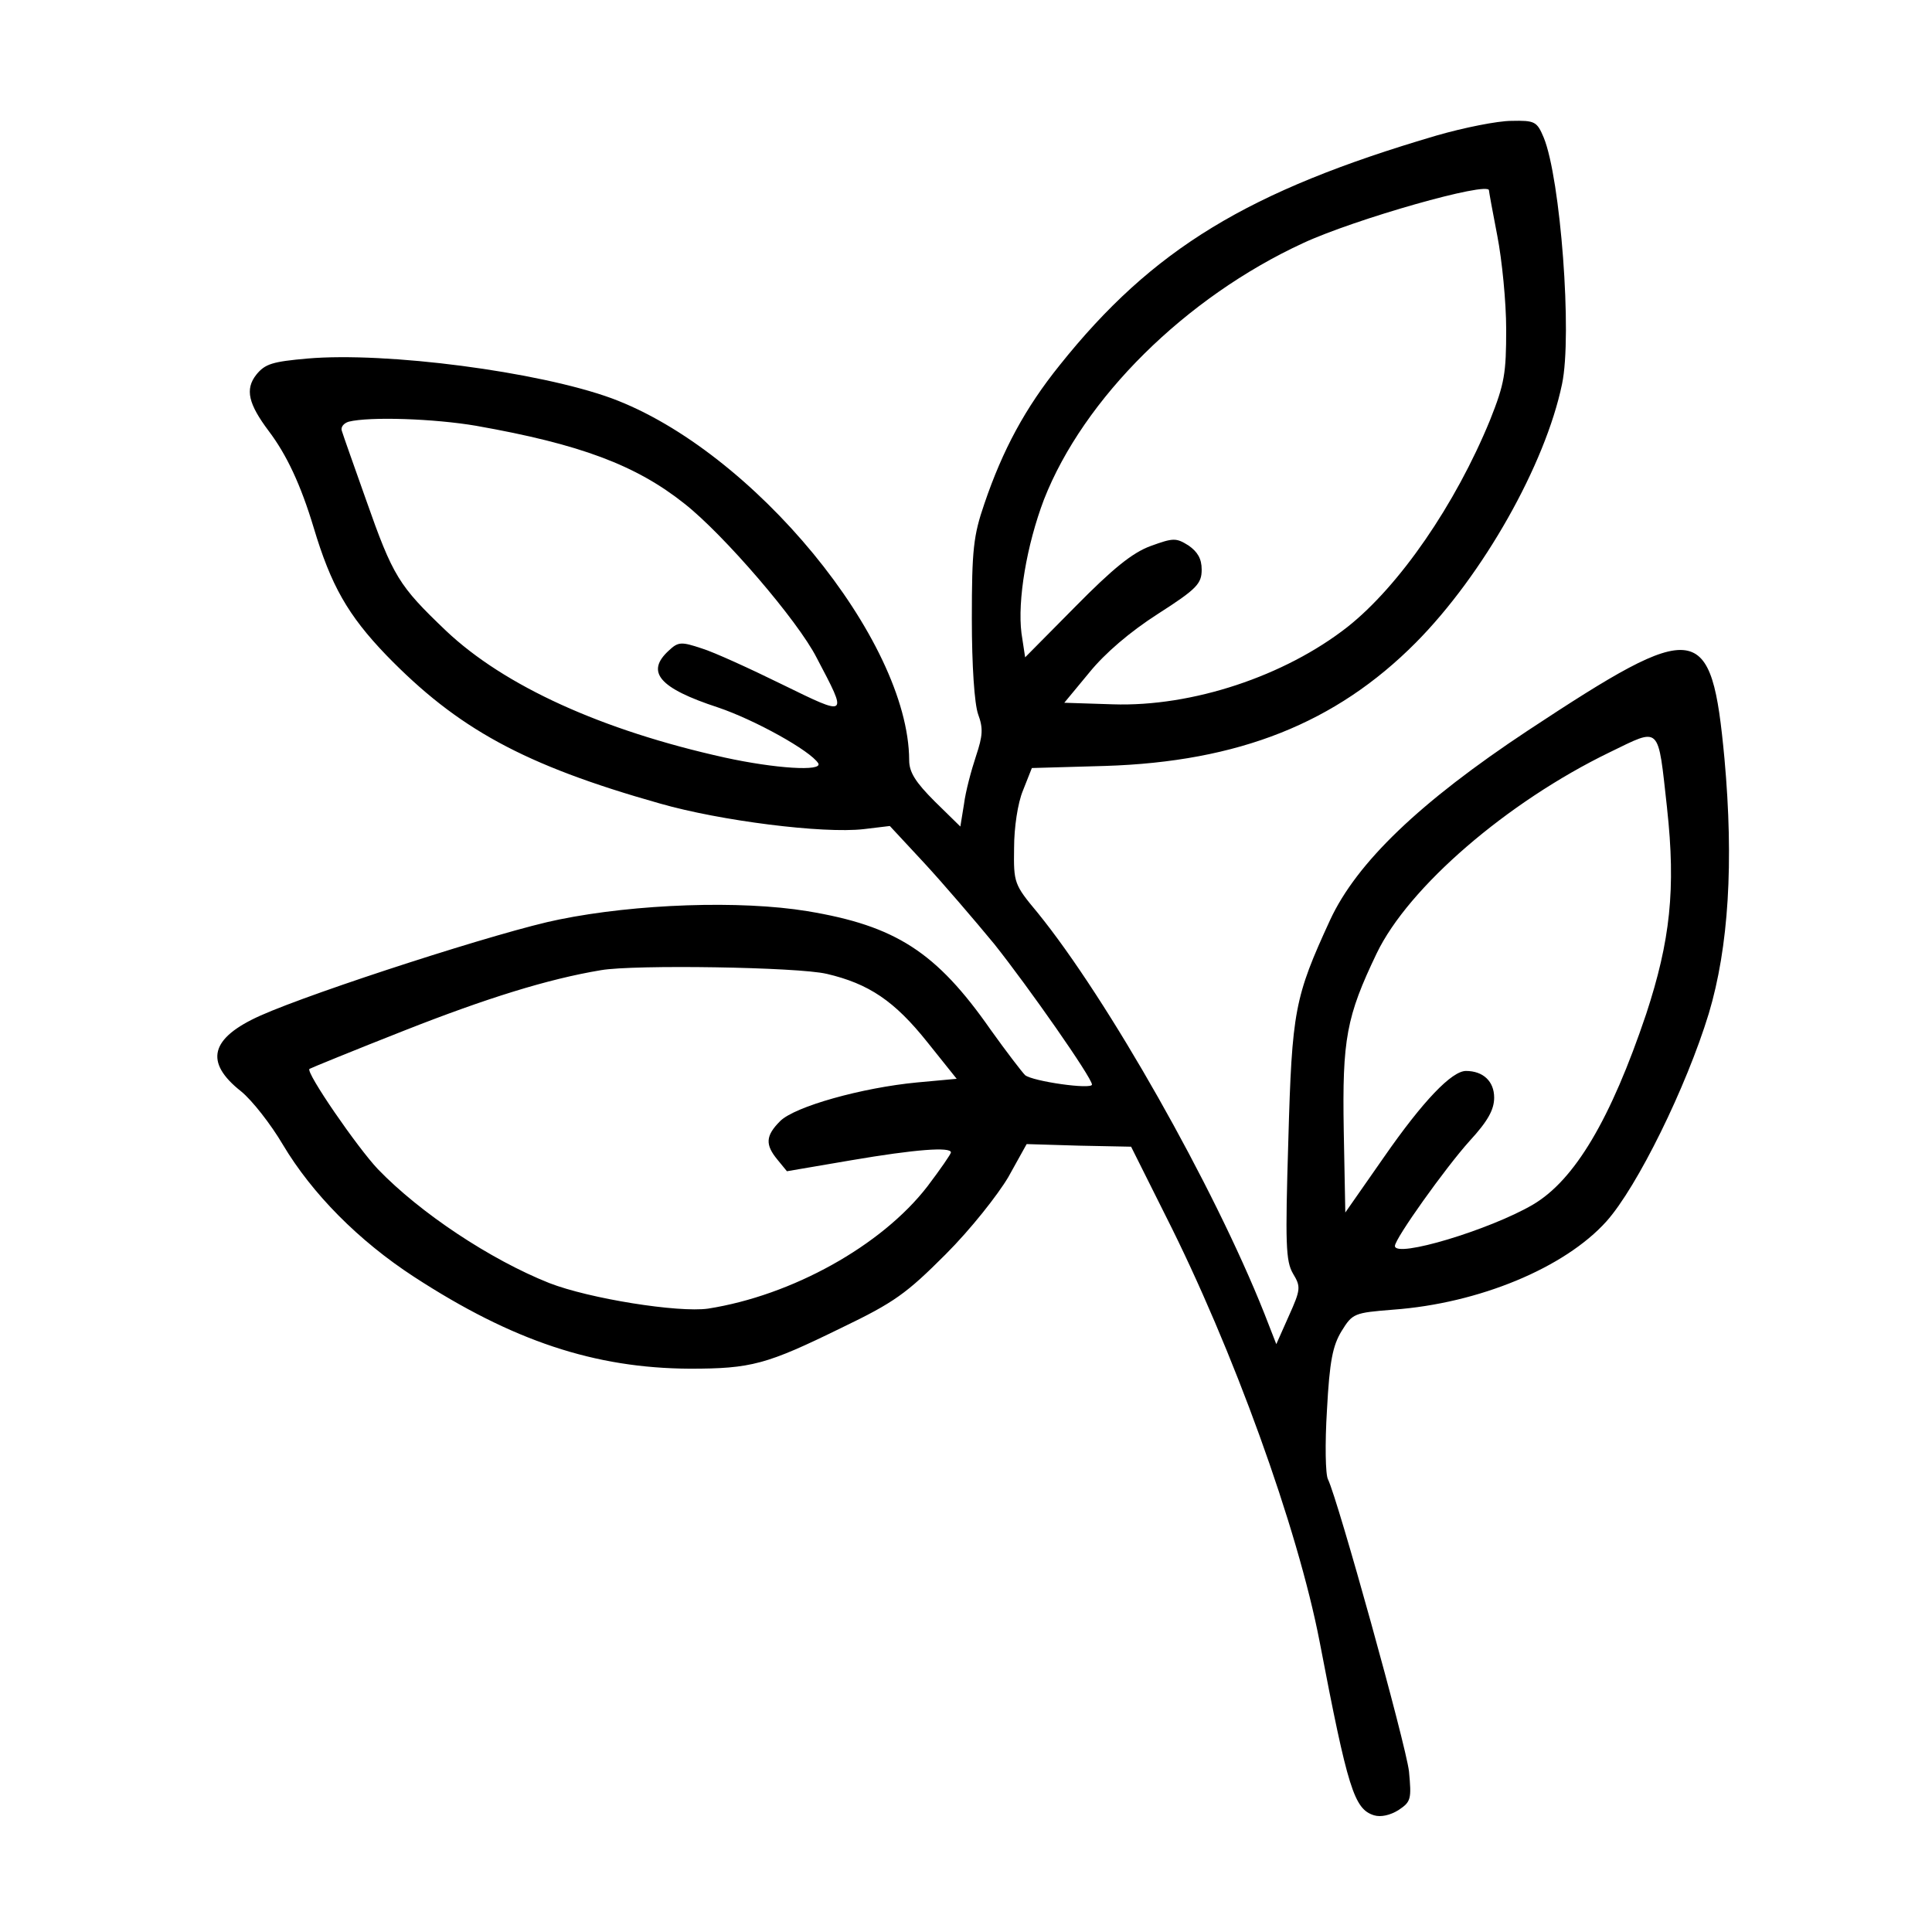 <svg xmlns="http://www.w3.org/2000/svg" width="90" viewBox="0 0 90 90" height="90" fill="none"><path fill="rgb(0,0,0)" d="m66.928 6.311c-8.784 2.579-13.237 5.28-17.568 10.706-1.606 1.995-2.652 3.942-3.504 6.448-.511 1.484-.584 2.141-.584 5.353 0 2.214.122 3.966.292 4.453.243.657.219.998-.097 1.947-.219.657-.487 1.655-.56 2.239l-.17 1.046-1.192-1.168c-.9-.9-1.192-1.363-1.192-1.922-.024-5.621-7.275-14.429-13.869-16.862-3.406-1.241-10.487-2.166-14.161-1.849-1.63.146-1.971.243-2.385.754-.535.681-.365 1.363.584 2.628.827 1.095 1.484 2.482 2.092 4.501.803 2.677 1.582 4.064 3.382 5.937 3.309 3.406 6.375 5.11 12.75 6.91 2.798.803 7.592 1.411 9.489 1.192l1.217-.146 1.606 1.728c.876.949 2.336 2.652 3.26 3.772 1.606 2.019 4.55 6.229 4.55 6.545 0 .243-2.75-.146-3.115-.438-.146-.146-.876-1.095-1.606-2.117-2.53-3.626-4.428-4.842-8.541-5.523-3.115-.511-7.981-.341-11.558.389-2.604.511-11.412 3.358-13.918 4.477-2.336 1.046-2.628 2.166-.9 3.528.511.414 1.387 1.533 1.946 2.482 1.363 2.287 3.528 4.477 6.107 6.156 4.599 2.993 8.419 4.258 12.847 4.282 2.871 0 3.577-.195 7.056-1.898 2.482-1.192 3.042-1.606 4.867-3.431 1.168-1.168 2.433-2.774 2.92-3.601l.852-1.533 2.433.073 2.433.049 1.606 3.212c3.139 6.205 6.156 14.551 7.178 19.855 1.314 6.862 1.606 7.786 2.53 8.078.316.097.754 0 1.144-.243.584-.389.608-.511.487-1.801-.146-1.265-3.309-12.653-3.772-13.602-.122-.219-.146-1.679-.049-3.236.122-2.287.268-2.993.681-3.674.511-.827.584-.852 2.409-.998 3.99-.292 7.981-1.947 9.928-4.112 1.436-1.606 3.723-6.253 4.769-9.684.925-3.09 1.168-7.032.73-11.874-.608-6.472-1.217-6.545-9.149-1.314-5.037 3.333-7.981 6.156-9.222 8.833-1.655 3.601-1.776 4.209-1.946 10.268-.146 4.818-.122 5.621.219 6.205.365.608.365.73-.195 1.971l-.584 1.314-.56-1.436c-2.36-5.937-7.3-14.648-10.56-18.663-1.095-1.314-1.119-1.387-1.095-3.017 0-.949.17-2.092.414-2.676l.414-1.046 3.406-.097c6.229-.195 10.755-1.995 14.478-5.742 3.139-3.163 6.034-8.297 6.813-12.044.487-2.287-.073-9.587-.852-11.485-.316-.754-.414-.803-1.509-.779-.633 0-2.214.316-3.479.681zm2.433 2.555c0 .049.17.998.389 2.117.219 1.119.414 3.09.414 4.356 0 2.044-.073 2.53-.754 4.234-1.606 3.917-4.21 7.713-6.643 9.636-2.92 2.287-7.227 3.723-10.925 3.601l-2.263-.073 1.168-1.411c.73-.9 1.898-1.898 3.188-2.725 1.825-1.168 2.044-1.411 2.044-2.068 0-.511-.195-.827-.608-1.119-.584-.365-.706-.365-1.776.024-.852.316-1.752 1.046-3.504 2.823l-2.336 2.36-.17-1.119c-.195-1.533.243-4.112 1.046-6.229 1.849-4.721 6.594-9.417 12.069-11.947 2.409-1.119 8.662-2.896 8.662-2.458zm-47.156 10.974c4.818.852 7.421 1.825 9.684 3.626 1.825 1.436 5.28 5.45 6.156 7.178 1.46 2.774 1.484 2.75-1.606 1.241-1.484-.73-3.188-1.509-3.747-1.679-.949-.316-1.095-.316-1.533.097-1.095.998-.462 1.752 2.287 2.652 1.728.584 4.307 2.019 4.672 2.603.219.389-2.02.243-4.355-.268-5.718-1.265-10.268-3.333-12.993-5.913-2.19-2.093-2.458-2.506-3.723-6.107-.56-1.582-1.071-3.017-1.119-3.188-.073-.17.073-.365.316-.438.973-.243 3.966-.146 5.961.195zm55.453 17.811c.414 3.772.146 6.18-.973 9.587-1.655 4.915-3.333 7.738-5.28 8.881-1.995 1.168-6.424 2.506-6.424 1.922 0-.341 2.36-3.65 3.479-4.891.852-.925 1.144-1.46 1.144-2.02 0-.754-.511-1.241-1.314-1.241-.657 0-1.995 1.387-3.82 4.015l-1.8 2.579-.073-3.82c-.073-4.258.122-5.304 1.533-8.249 1.484-3.09 6.083-7.056 10.852-9.368 2.409-1.168 2.239-1.314 2.677 2.604zm-39.151 7.713c1.971.462 3.163 1.265 4.696 3.188l1.363 1.703-1.849.17c-2.555.243-5.694 1.119-6.375 1.801s-.706 1.095-.122 1.8l.438.535 2.993-.511c2.993-.511 4.647-.633 4.647-.365 0 .073-.487.779-1.095 1.582-2.141 2.774-6.326 5.085-10.22 5.694-1.387.195-5.523-.462-7.397-1.192-2.749-1.095-6.01-3.26-7.981-5.304-.949-.998-3.382-4.526-3.188-4.672.024-.024 2.044-.852 4.453-1.8 3.771-1.484 6.643-2.385 9.124-2.798 1.533-.268 9.198-.146 10.511.17z"></path></svg>